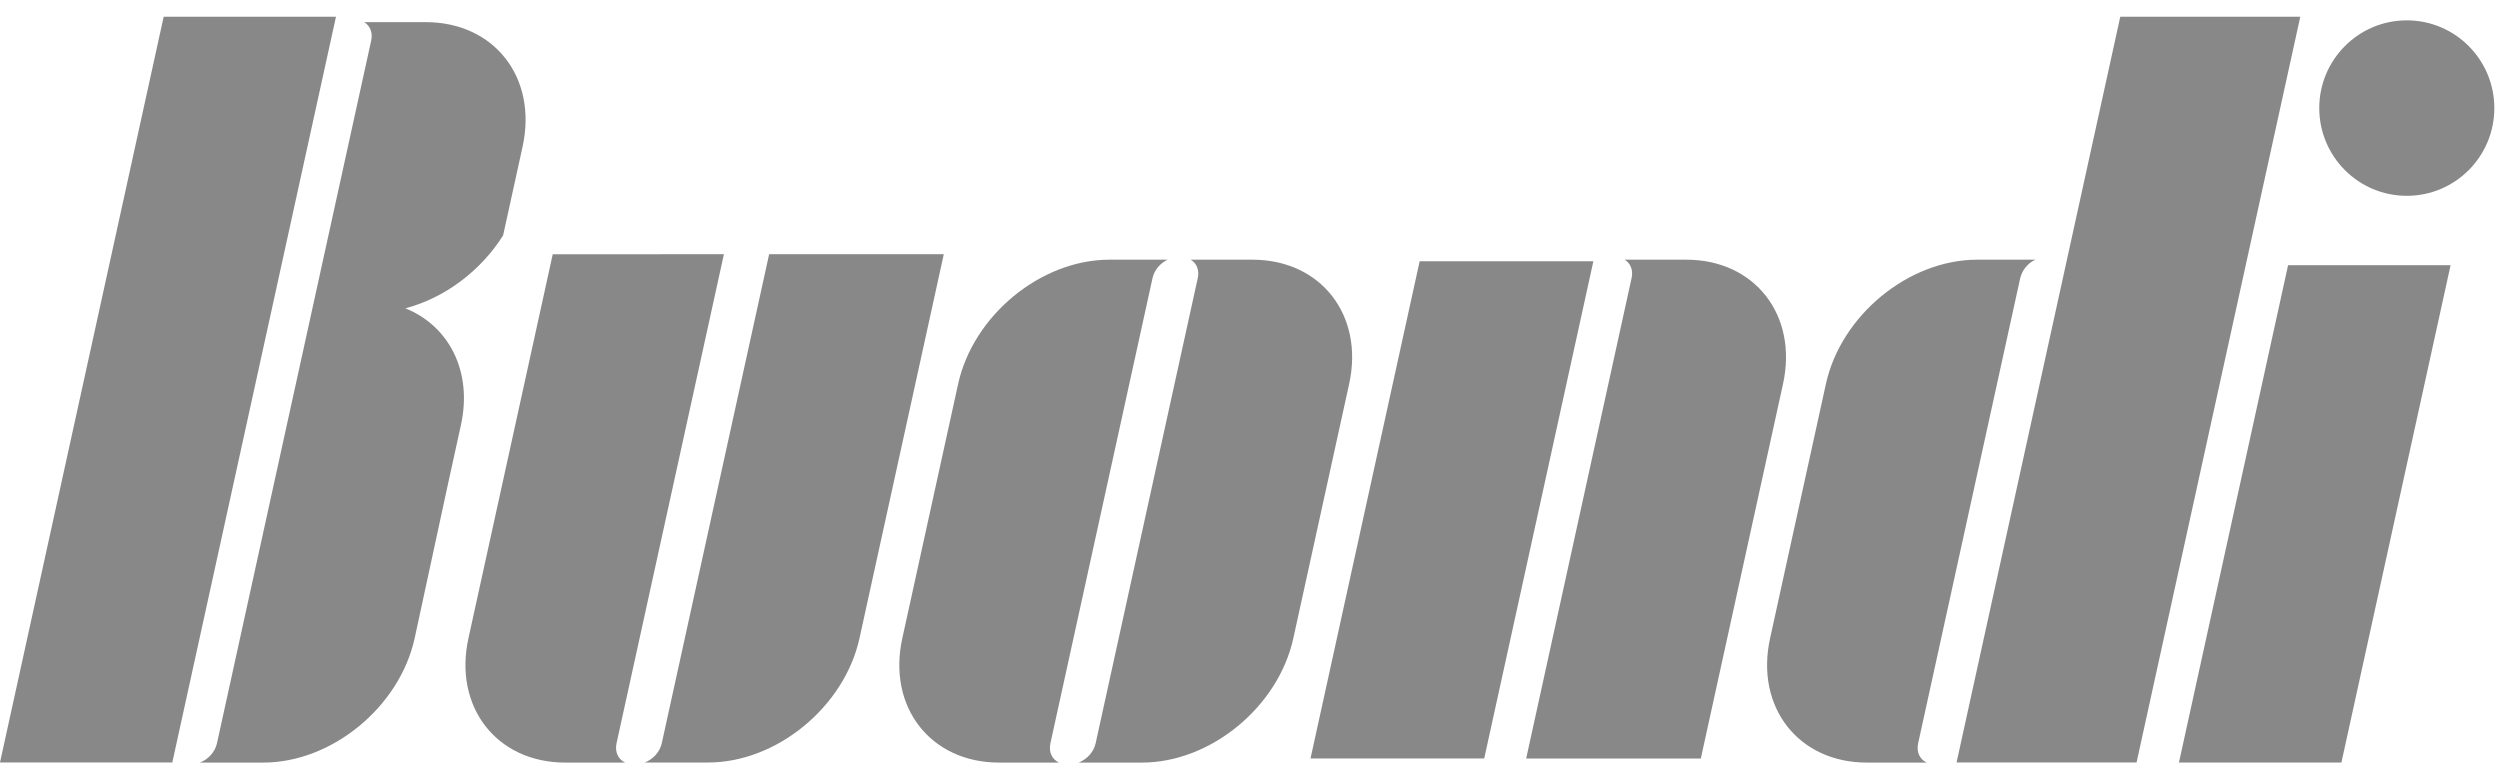 <svg width="64" height="20" viewBox="0 0 64 20" fill="none" xmlns="http://www.w3.org/2000/svg">
<path fill-rule="evenodd" clip-rule="evenodd" d="M54.279 0.429H58.887L54.696 19.519H50.088L54.279 0.429ZM8.601 0.429H4.19L0 19.519H4.411L8.601 0.429ZM22.003 16.339L24.161 6.508L19.69 6.507L16.941 19.029C16.892 19.252 16.715 19.441 16.506 19.52H18.129C19.882 19.52 21.617 18.096 22.003 16.339ZM18.532 6.508L15.783 19.03C15.735 19.252 15.828 19.442 16.003 19.522H14.469C12.715 19.522 11.607 18.097 11.992 16.34L14.15 6.509L18.532 6.508ZM32.063 6.648H30.483C30.632 6.736 30.708 6.914 30.663 7.117L28.048 19.03C27.999 19.253 27.822 19.442 27.613 19.522H29.236C30.99 19.522 32.724 18.097 33.109 16.34L34.538 9.83C34.925 8.072 33.816 6.648 32.063 6.648ZM28.401 6.648H29.89C29.703 6.736 29.549 6.913 29.505 7.118L26.89 19.031C26.841 19.253 26.935 19.442 27.11 19.522H25.576C23.822 19.522 22.713 18.098 23.099 16.341L24.528 9.83C24.914 8.072 26.648 6.648 28.401 6.648ZM43.17 6.648H41.59C41.739 6.736 41.815 6.914 41.769 7.117L39.07 19.418H43.541L45.645 9.83C46.032 8.072 44.923 6.648 43.17 6.648ZM50.616 6.648H52.105C51.912 6.738 51.77 6.91 51.718 7.118L49.104 19.031C49.055 19.253 49.149 19.442 49.324 19.522H47.79C46.037 19.522 44.928 18.098 45.314 16.341L46.743 9.83C47.128 8.072 48.862 6.648 50.616 6.648ZM10.902 0.567H9.323C9.472 0.656 9.547 0.833 9.503 1.037L5.554 19.03C5.505 19.253 5.328 19.442 5.118 19.522H6.742C8.495 19.522 10.23 18.097 10.615 16.34L11.435 12.544L11.8 10.88C12.102 9.509 11.493 8.341 10.378 7.893C11.387 7.628 12.313 6.93 12.88 6.025L13.379 3.75C13.764 1.992 12.656 0.567 10.902 0.567ZM58.575 6.789H62.735L59.94 19.521H55.781L58.575 6.789ZM63.855 2.767C63.855 4.008 62.852 5.013 61.614 5.013C60.377 5.013 59.373 4.008 59.373 2.767C59.373 1.527 60.377 0.521 61.614 0.521C62.852 0.521 63.855 1.527 63.855 2.767ZM40.79 6.689H36.343L33.549 19.417H37.996L40.79 6.689Z" fill="#888888"/>
</svg>
